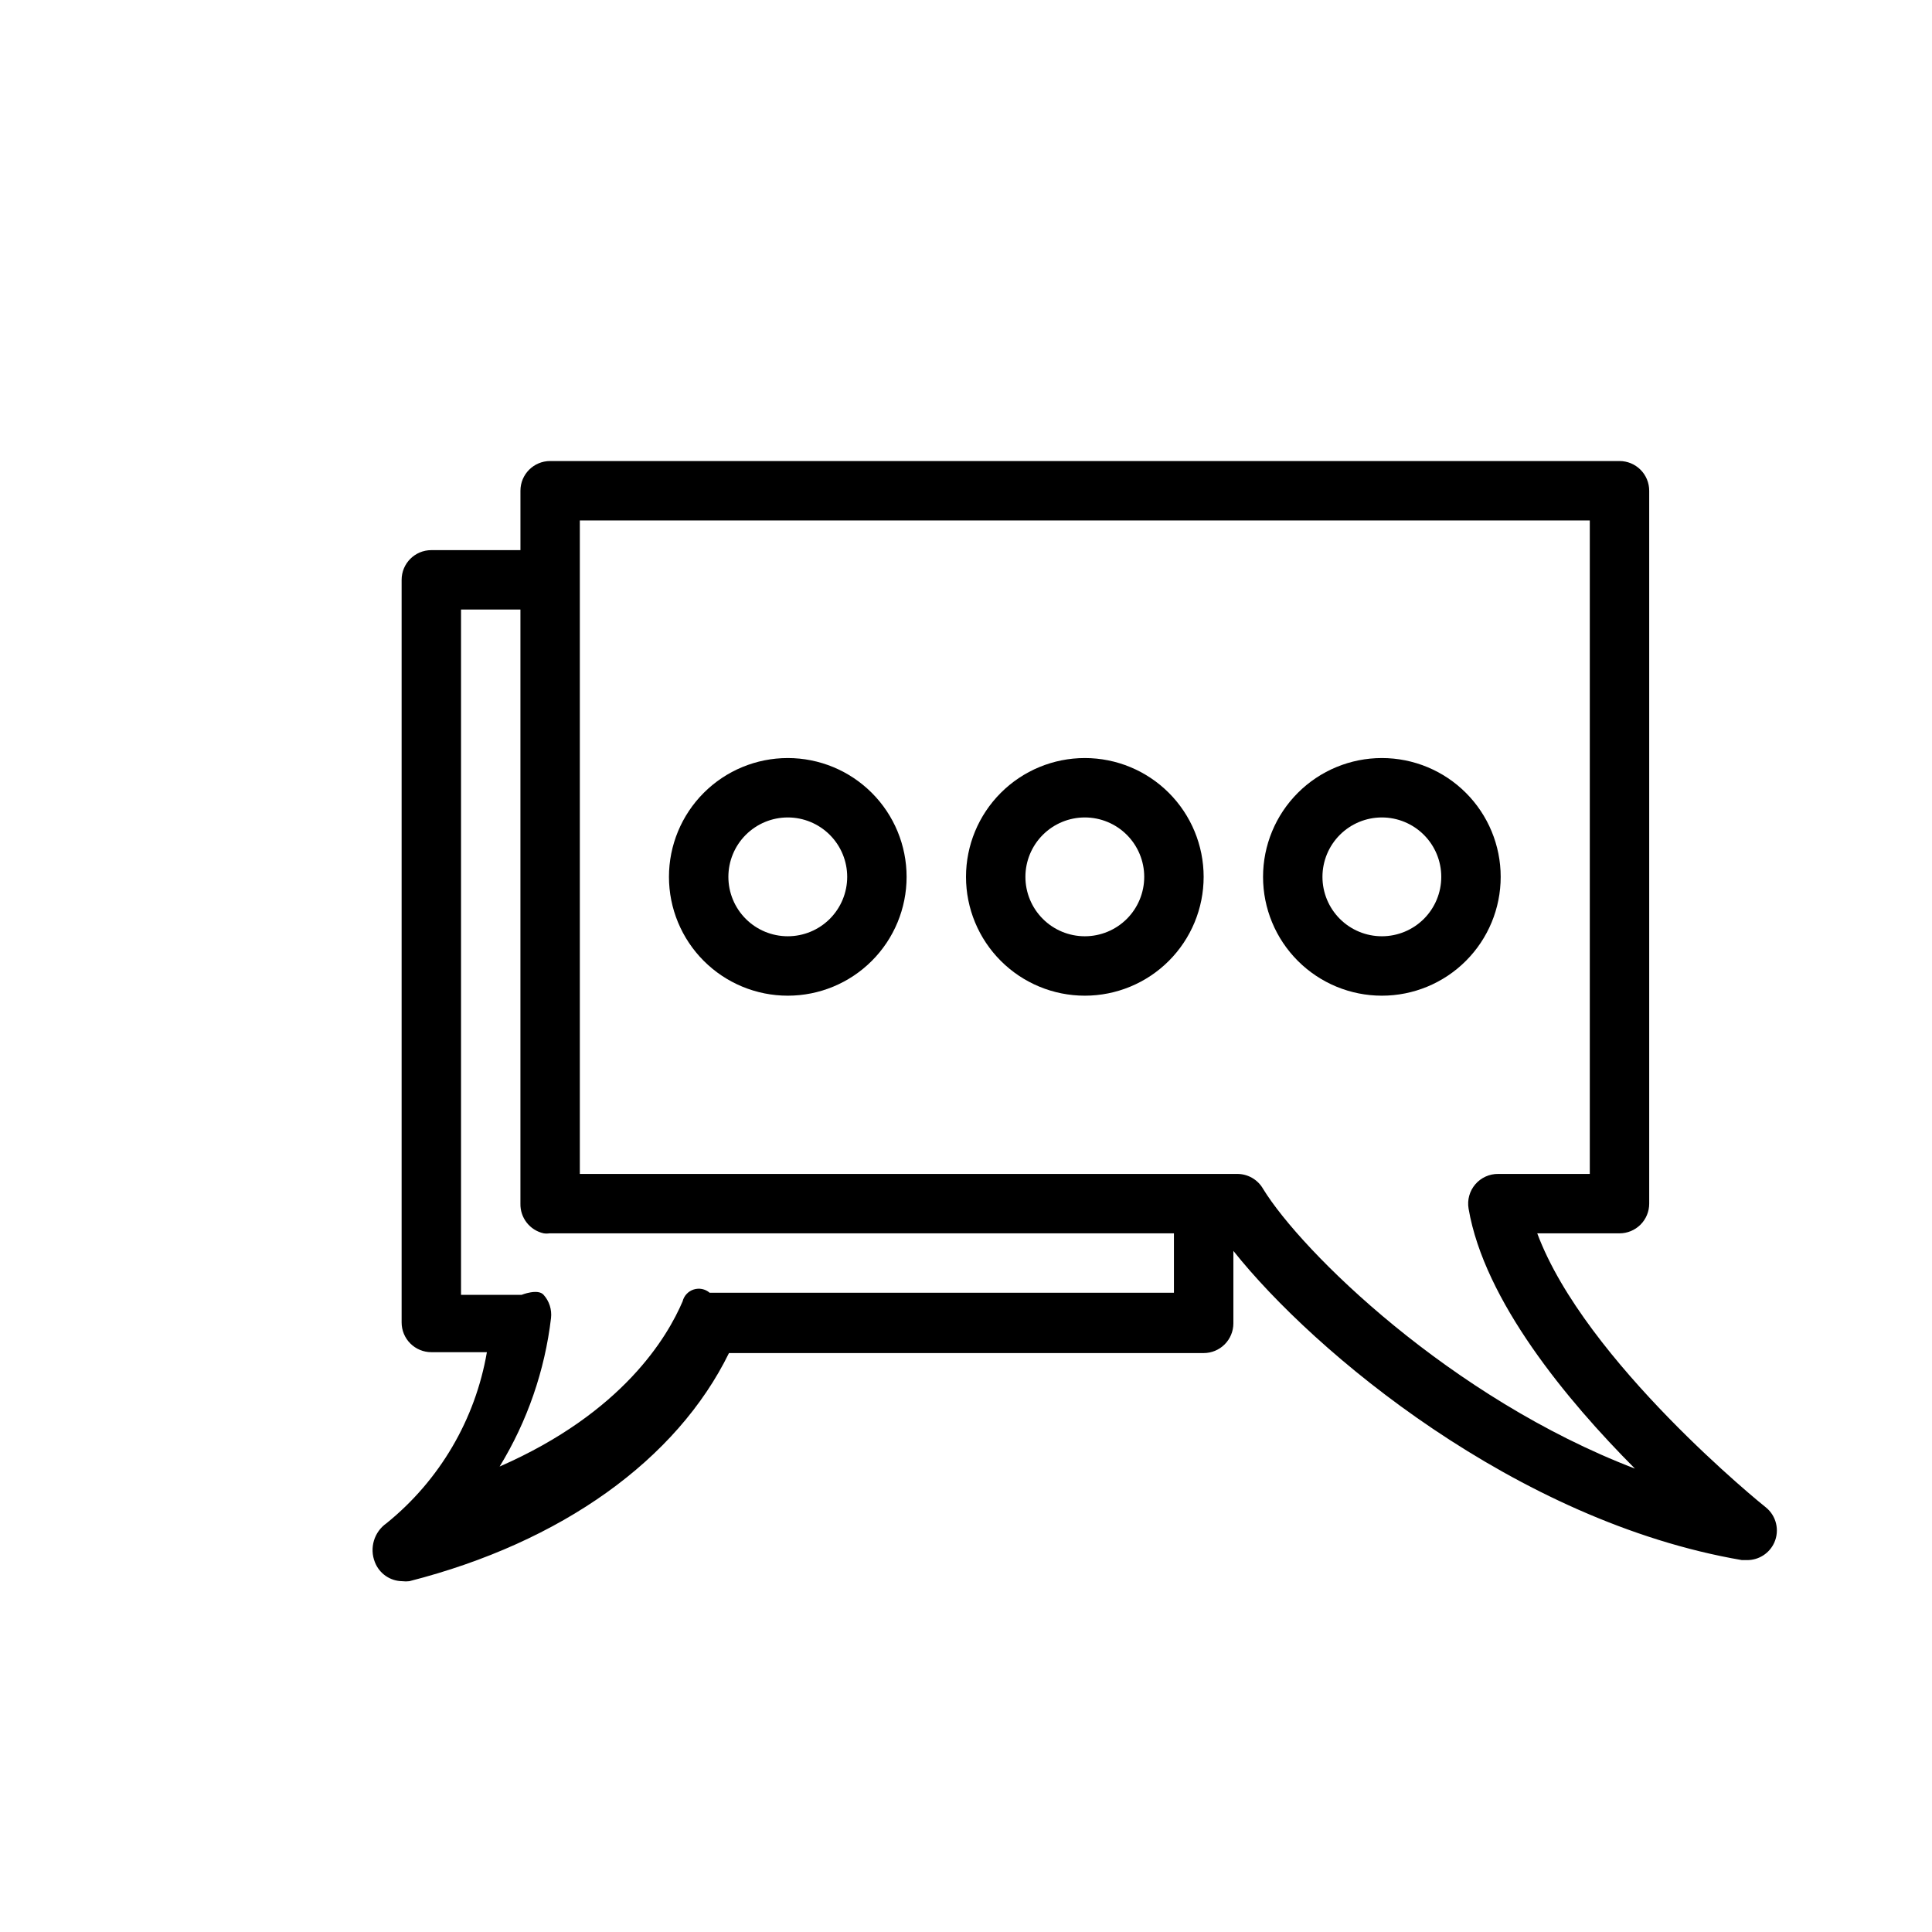 <?xml version="1.0" encoding="UTF-8"?>
<!-- Uploaded to: ICON Repo, www.svgrepo.com, Generator: ICON Repo Mixer Tools -->
<svg fill="#000000" width="800px" height="800px" version="1.1" viewBox="144 144 512 512" xmlns="http://www.w3.org/2000/svg">
 <g>
  <path d="m551.38 470.85h21.805c2.086 0 4.09-0.832 5.566-2.305 1.477-1.477 2.305-3.481 2.305-5.566v-188.93c0-2.09-0.828-4.09-2.305-5.566-1.477-1.477-3.481-2.305-5.566-2.305h-283.39c-4.348 0-7.871 3.523-7.871 7.871v15.742h-23.617c-4.348 0-7.871 3.527-7.871 7.875v196.8c0 2.09 0.828 4.094 2.305 5.566 1.477 1.477 3.481 2.309 5.566 2.309h14.723c-3.07 17.844-12.527 33.961-26.609 45.34-3.293 2.309-4.562 6.582-3.07 10.312 1.16 3.004 4.027 5 7.242 5.039 0.629 0.078 1.262 0.078 1.891 0 40.383-10.312 70.848-32.195 84.703-60.457h125.8c2.086 0 4.09-0.828 5.566-2.305 1.473-1.477 2.305-3.481 2.305-5.566v-19.207c21.332 26.844 74.941 71.715 134.77 81.945h1.34-0.004c3.121 0.027 5.965-1.797 7.242-4.644 1.465-3.277 0.527-7.129-2.281-9.367-0.551-0.395-47.863-38.57-60.535-72.578zm-96.277 15.742h-123.04c-1.16-1.004-2.758-1.328-4.223-0.863-1.461 0.465-2.574 1.656-2.941 3.148-4.016 9.367-15.742 29.441-48.492 43.77v-0.004c7.328-11.98 11.977-25.41 13.621-39.359 0.25-2.234-0.465-4.469-1.969-6.141-1.496-1.73-5.824 0-5.824 0h-16.059v-181.61h15.742v157.44c-0.09 3.75 2.481 7.047 6.141 7.871 0.52 0.082 1.051 0.082 1.574 0h165.47zm23.617-27.551c-1.41-2.445-4.023-3.949-6.848-3.938h-174.21v-173.18h267.65v173.18h-24.246c-2.344-0.031-4.578 0.977-6.102 2.758-1.52 1.781-2.172 4.144-1.773 6.453 4.172 24.402 26.055 50.773 44.082 68.879-48.883-18.734-88.32-57.465-98.555-74.152z"/>
  <path d="m352.77 344.89c-8.352 0-16.359 3.316-22.266 9.223-5.902 5.906-9.223 13.914-9.223 22.266 0 8.352 3.32 16.359 9.223 22.266 5.906 5.906 13.914 9.223 22.266 9.223s16.359-3.316 22.266-9.223 9.223-13.914 9.223-22.266c0-8.352-3.316-16.359-9.223-22.266s-13.914-9.223-22.266-9.223zm0 47.23c-4.176 0-8.18-1.656-11.133-4.609-2.953-2.953-4.609-6.957-4.609-11.133 0-4.176 1.656-8.18 4.609-11.133 2.953-2.953 6.957-4.613 11.133-4.613s8.18 1.66 11.133 4.613c2.953 2.953 4.613 6.957 4.613 11.133 0 4.176-1.66 8.18-4.613 11.133-2.953 2.953-6.957 4.609-11.133 4.609z"/>
  <path d="m431.49 344.89c-8.352 0-16.363 3.316-22.266 9.223-5.906 5.906-9.223 13.914-9.223 22.266 0 8.352 3.316 16.359 9.223 22.266 5.902 5.906 13.914 9.223 22.266 9.223 8.348 0 16.359-3.316 22.266-9.223 5.902-5.906 9.223-13.914 9.223-22.266 0-8.352-3.32-16.359-9.223-22.266-5.906-5.906-13.918-9.223-22.266-9.223zm0 47.23c-4.176 0-8.184-1.656-11.133-4.609-2.953-2.953-4.613-6.957-4.613-11.133 0-4.176 1.66-8.18 4.613-11.133 2.949-2.953 6.957-4.613 11.133-4.613s8.18 1.66 11.133 4.613c2.949 2.953 4.609 6.957 4.609 11.133 0 4.176-1.66 8.18-4.609 11.133-2.953 2.953-6.957 4.609-11.133 4.609z"/>
  <path d="m510.21 344.89c-8.352 0-16.359 3.316-22.266 9.223s-9.223 13.914-9.223 22.266c0 8.352 3.316 16.359 9.223 22.266s13.914 9.223 22.266 9.223c8.352 0 16.359-3.316 22.266-9.223s9.223-13.914 9.223-22.266c0-8.352-3.316-16.359-9.223-22.266s-13.914-9.223-22.266-9.223zm0 47.23c-4.176 0-8.18-1.656-11.133-4.609s-4.613-6.957-4.613-11.133c0-4.176 1.66-8.18 4.613-11.133s6.957-4.613 11.133-4.613 8.18 1.66 11.133 4.613 4.609 6.957 4.609 11.133c0 4.176-1.656 8.18-4.609 11.133s-6.957 4.609-11.133 4.609z"/>
 </g>
</svg>
